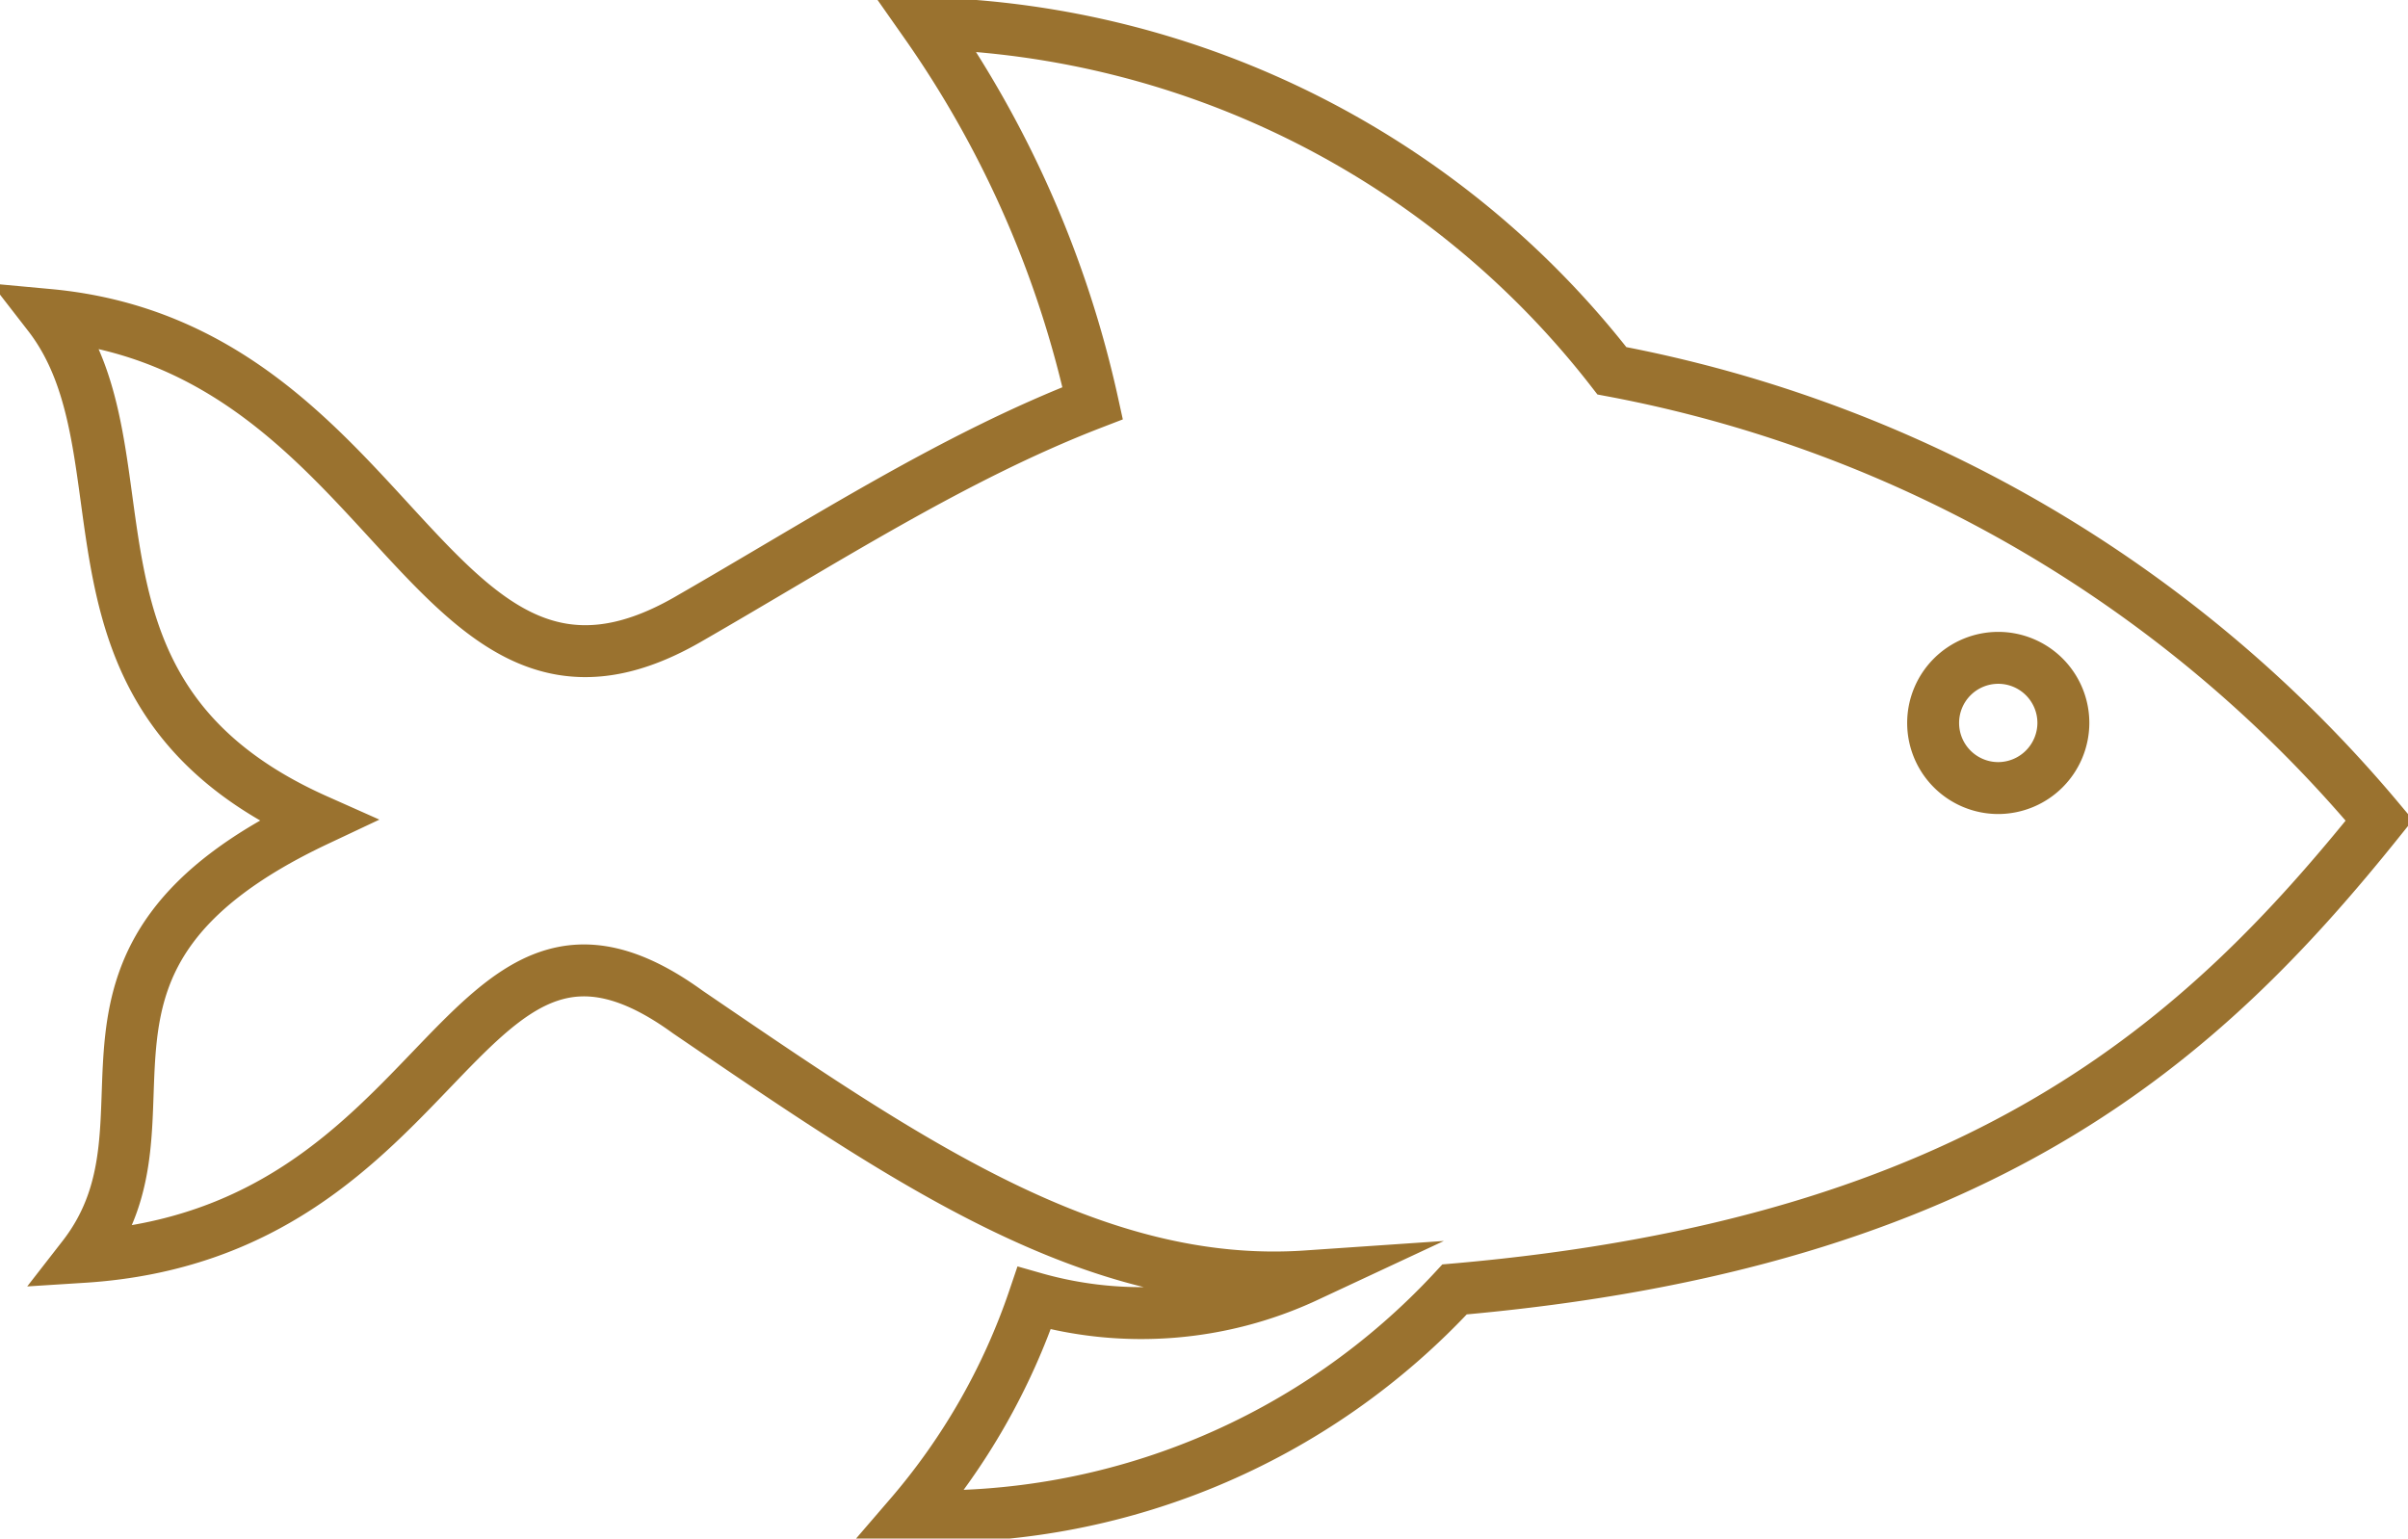 <svg id="Grupo_3533" data-name="Grupo 3533" xmlns="http://www.w3.org/2000/svg" xmlns:xlink="http://www.w3.org/1999/xlink" width="69.558" height="44.448" viewBox="0 0 69.558 44.448">
  <defs>
    <clipPath id="clip-path">
      <rect id="Rectángulo_1618" data-name="Rectángulo 1618" width="69.558" height="44.448" fill="none"/>
    </clipPath>
  </defs>
  <g id="Grupo_3532" data-name="Grupo 3532" transform="translate(0 0)" clip-path="url(#clip-path)">
    <path id="Trazado_2125" data-name="Trazado 2125" d="M46.805,10.828A25.957,25.957,0,0,0,26.981.788a30.487,30.487,0,0,1,4.825,10.976c-4.015,1.547-7.761,3.985-11.7,6.25-7.469,4.29-8.366-7.868-18.459-8.8,3.13,4.035-.355,10.99,7.755,14.6C.947,27.8,5.779,32.394,2.643,36.427c10.685-.676,10.817-11.9,17.468-7.074,6.271,4.273,11.707,8.059,17.879,7.637a11.293,11.293,0,0,1-7.874.629,18.94,18.94,0,0,1-3.591,6.291,20.419,20.419,0,0,0,15.735-6.543c15.236-1.326,21.632-7.22,26.713-13.554A38.057,38.057,0,0,0,46.805,10.828ZM57.964,22.883A1.881,1.881,0,1,1,59.846,21,1.887,1.887,0,0,1,57.964,22.883Z" transform="translate(-0.243 -0.116)" fill="none" stroke="#9a722f" stroke-miterlimit="10" stroke-width="1.5"/>
  </g>
</svg>
